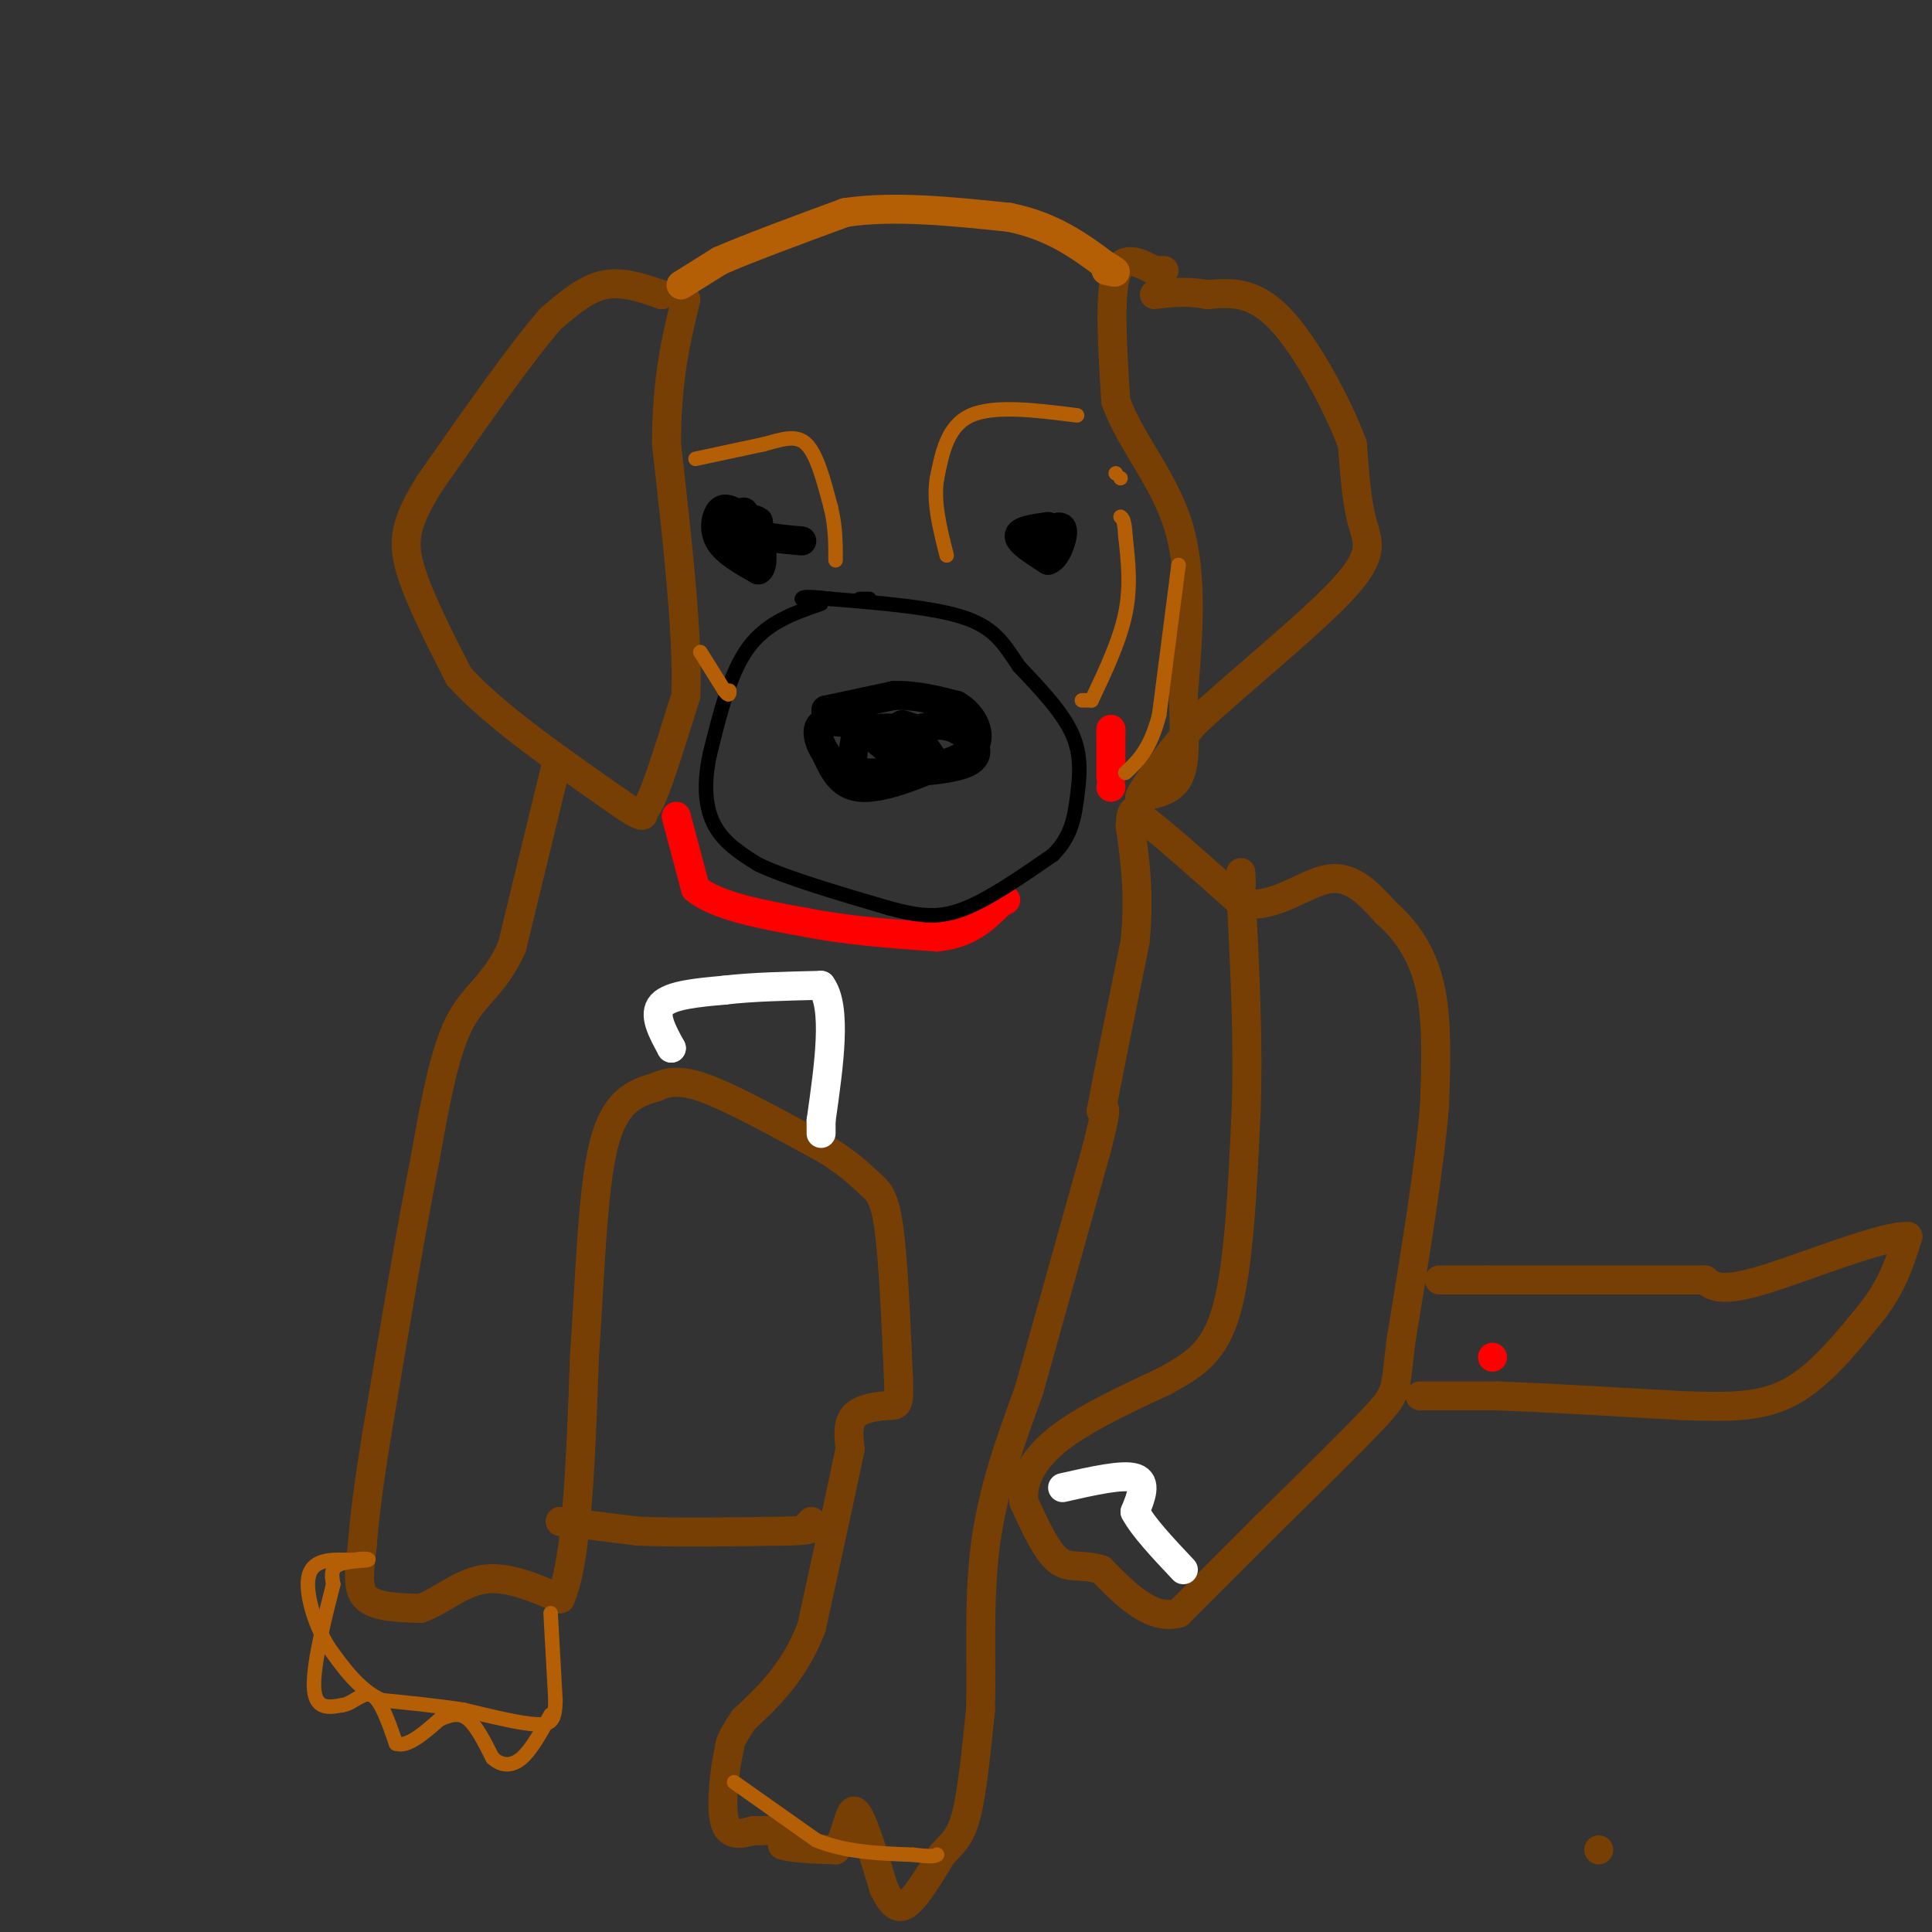 <svg viewBox='0 0 400 400' version='1.1' xmlns='http://www.w3.org/2000/svg' xmlns:xlink='http://www.w3.org/1999/xlink'><rect x="0" y="0" width="400" height="400" fill="#333333" stroke="none"/><g fill='none' stroke='#783f04' stroke-width='6' stroke-linecap='round' stroke-linejoin='round'><path d='M331,383c0.000,0.000 0.000,0.000 0,0'/><path d='M137,61c0.000,0.000 0.000,0.000 0,0'/><path d='M137,61c-4.083,-1.417 -8.167,-2.833 -12,-2c-3.833,0.833 -7.417,3.917 -11,7'/><path d='M114,66c-6.000,6.833 -15.500,20.417 -25,34'/><path d='M89,100c-5.222,8.311 -5.778,12.089 -4,18c1.778,5.911 5.889,13.956 10,22'/><path d='M95,140c7.167,8.000 20.083,17.000 33,26'/><path d='M128,166c6.202,4.405 5.208,2.417 5,2c-0.208,-0.417 0.369,0.738 2,-3c1.631,-3.738 4.315,-12.369 7,-21'/><path d='M142,144c0.500,-12.167 -1.750,-32.083 -4,-52'/><path d='M138,92c0.000,-13.667 2.000,-21.833 4,-30'/><path d='M241,56c0.000,0.000 -1.000,0.000 -1,0'/><path d='M239,56c-3.333,-1.750 -6.667,-3.500 -8,1c-1.333,4.500 -0.667,15.250 0,26'/><path d='M231,83c2.844,8.267 9.956,15.933 13,26c3.044,10.067 2.022,22.533 1,35'/><path d='M245,144c0.289,9.044 0.511,14.156 -1,17c-1.511,2.844 -4.756,3.422 -8,4'/><path d='M236,165c0.500,-1.833 5.750,-8.417 11,-15'/><path d='M247,150c8.452,-8.012 24.083,-20.542 31,-28c6.917,-7.458 5.119,-9.845 4,-14c-1.119,-4.155 -1.560,-10.077 -2,-16'/><path d='M280,92c-2.978,-8.044 -9.422,-20.156 -15,-26c-5.578,-5.844 -10.289,-5.422 -15,-5'/><path d='M250,61c-4.333,-0.833 -7.667,-0.417 -11,0'/><path d='M115,159c0.000,0.000 0.000,0.000 0,0'/><path d='M115,159c0.000,0.000 -9.000,37.000 -9,37'/><path d='M106,196c-3.533,8.067 -7.867,9.733 -11,16c-3.133,6.267 -5.067,17.133 -7,28'/><path d='M88,240c-2.833,14.167 -6.417,35.583 -10,57'/><path d='M78,297c-2.167,13.333 -2.583,18.167 -3,23'/><path d='M75,320c-0.733,5.933 -1.067,9.267 1,11c2.067,1.733 6.533,1.867 11,2'/><path d='M87,333c3.889,-1.200 8.111,-5.200 13,-6c4.889,-0.800 10.444,1.600 16,4'/><path d='M116,331c3.500,-7.667 4.250,-28.833 5,-50'/><path d='M121,281c1.178,-17.022 1.622,-34.578 4,-44c2.378,-9.422 6.689,-10.711 11,-12'/><path d='M136,225c3.889,-1.911 8.111,-0.689 14,2c5.889,2.689 13.444,6.844 21,11'/><path d='M171,238c5.071,3.119 7.250,5.417 9,7c1.750,1.583 3.071,2.452 4,9c0.929,6.548 1.464,18.774 2,31'/><path d='M186,285c0.262,6.119 -0.083,5.917 -2,6c-1.917,0.083 -5.405,0.452 -7,2c-1.595,1.548 -1.298,4.274 -1,7'/><path d='M176,300c-1.500,7.333 -4.750,22.167 -8,37'/><path d='M168,337c-3.667,9.333 -8.833,14.167 -14,19'/><path d='M154,356c-2.833,4.167 -2.917,5.083 -3,6'/><path d='M151,362c-0.956,4.178 -1.844,11.622 -1,15c0.844,3.378 3.422,2.689 6,2'/><path d='M156,379c2.267,0.178 4.933,-0.378 6,0c1.067,0.378 0.533,1.689 0,3'/><path d='M162,382c1.833,0.667 6.417,0.833 11,1'/><path d='M173,383c2.333,-2.333 2.667,-8.667 4,-8c1.333,0.667 3.667,8.333 6,16'/><path d='M183,391c1.733,3.600 3.067,4.600 5,3c1.933,-1.600 4.467,-5.800 7,-10'/><path d='M195,384c2.067,-2.356 3.733,-3.244 5,-8c1.267,-4.756 2.133,-13.378 3,-22'/><path d='M203,354c0.289,-9.556 -0.489,-22.444 1,-34c1.489,-11.556 5.244,-21.778 9,-32'/><path d='M213,288c3.833,-13.667 8.917,-31.833 14,-50'/><path d='M227,238c2.500,-9.667 1.750,-8.833 1,-8'/><path d='M228,230c1.333,-7.167 4.167,-21.083 7,-35'/><path d='M235,195c1.000,-9.833 0.000,-16.917 -1,-24'/><path d='M234,171c0.167,-4.333 1.083,-3.167 2,-2'/><path d='M236,169c3.833,2.667 12.417,10.333 21,18'/><path d='M257,187c6.733,1.378 13.067,-4.178 18,-5c4.933,-0.822 8.467,3.089 12,7'/><path d='M287,189c3.822,3.311 7.378,8.089 9,15c1.622,6.911 1.311,15.956 1,25'/><path d='M297,229c-1.000,12.333 -4.000,30.667 -7,49'/><path d='M290,278c-1.178,9.933 -0.622,10.267 -5,15c-4.378,4.733 -13.689,13.867 -23,23'/><path d='M262,316c-6.833,6.833 -12.417,12.417 -18,18'/><path d='M244,334c-5.667,1.500 -10.833,-3.750 -16,-9'/><path d='M228,325c-4.178,-1.311 -6.622,-0.089 -9,-2c-2.378,-1.911 -4.689,-6.956 -7,-12'/><path d='M212,311c-0.511,-4.222 1.711,-8.778 7,-13c5.289,-4.222 13.644,-8.111 22,-12'/><path d='M241,286c6.133,-3.378 10.467,-5.822 13,-15c2.533,-9.178 3.267,-25.089 4,-41'/><path d='M258,230c0.500,-14.167 -0.250,-29.083 -1,-44'/><path d='M257,186c-0.167,-7.833 -0.083,-5.417 0,-3'/><path d='M116,315c0.000,0.000 0.000,0.000 0,0'/><path d='M116,315c0.000,0.000 16.000,2.000 16,2'/><path d='M132,317c7.833,0.333 19.417,0.167 31,0'/><path d='M163,317c5.833,-0.167 4.917,-0.583 4,-1'/><path d='M168,315c0.000,0.000 0.000,0.000 0,0'/><path d='M294,289c0.000,0.000 16.000,0.000 16,0'/><path d='M310,289c9.000,0.333 23.500,1.167 38,2'/><path d='M348,291c10.267,0.400 16.933,0.400 23,-3c6.067,-3.400 11.533,-10.200 17,-17'/><path d='M388,271c4.000,-5.333 5.500,-10.167 7,-15'/><path d='M395,256c-5.044,-0.333 -21.156,6.333 -30,9c-8.844,2.667 -10.422,1.333 -12,0'/><path d='M353,265c-9.500,0.000 -27.250,0.000 -45,0'/><path d='M308,265c-9.167,0.000 -9.583,0.000 -10,0'/></g>
<g fill='none' stroke='#ff0000' stroke-width='6' stroke-linecap='round' stroke-linejoin='round'><path d='M309,281c0.000,0.000 0.000,0.000 0,0'/><path d='M140,169c0.000,0.000 4.000,15.000 4,15'/><path d='M144,184c4.500,3.667 13.750,5.333 23,7'/><path d='M167,191c8.333,1.667 17.667,2.333 27,3'/><path d='M194,194c6.667,-0.667 9.833,-3.833 13,-7'/><path d='M207,187c2.167,-1.167 1.083,-0.583 0,0'/><path d='M207,187c0.000,0.000 0.000,0.000 0,0'/><path d='M230,163c0.000,0.000 0.000,0.000 0,0'/><path d='M230,161c0.000,0.000 0.000,-9.000 0,-9'/><path d='M230,152c0.000,0.000 0.000,-1.000 0,-1'/><path d='M230,151c0.000,0.000 0.000,0.000 0,0'/></g>
<g fill='none' stroke='#000000' stroke-width='6' stroke-linecap='round' stroke-linejoin='round'><path d='M154,106c0.000,0.000 0.000,0.000 0,0'/><path d='M152,106c-1.089,-0.533 -2.178,-1.067 -3,0c-0.822,1.067 -1.378,3.733 0,6c1.378,2.267 4.689,4.133 8,6'/><path d='M157,118c1.333,-0.667 0.667,-5.333 0,-10'/><path d='M157,108c-1.644,-1.422 -5.756,0.022 -6,1c-0.244,0.978 3.378,1.489 7,2'/><path d='M158,111c2.500,0.500 5.250,0.750 8,1'/><path d='M217,109c-3.000,0.417 -6.000,0.833 -6,2c0.000,1.167 3.000,3.083 6,5'/><path d='M217,116c1.733,-0.556 3.067,-4.444 3,-6c-0.067,-1.556 -1.533,-0.778 -3,0'/><path d='M171,147c0.000,0.000 0.000,0.000 0,0'/><path d='M171,147c0.000,0.000 14.000,-3.000 14,-3'/><path d='M185,144c4.500,-0.167 8.750,0.917 13,2'/><path d='M198,146c3.311,1.867 5.089,5.533 4,8c-1.089,2.467 -5.044,3.733 -9,5'/><path d='M193,159c-4.422,1.978 -10.978,4.422 -15,4c-4.022,-0.422 -5.511,-3.711 -7,-7'/><path d='M171,156c-1.622,-2.422 -2.178,-4.978 -1,-6c1.178,-1.022 4.089,-0.511 7,0'/><path d='M177,150c2.802,1.432 6.308,5.013 8,6c1.692,0.987 1.571,-0.619 2,-2c0.429,-1.381 1.408,-2.537 0,-3c-1.408,-0.463 -5.204,-0.231 -9,0'/><path d='M178,151c-1.607,1.821 -1.125,6.375 -2,8c-0.875,1.625 -3.107,0.321 -3,0c0.107,-0.321 2.554,0.339 5,1'/><path d='M178,160c5.774,0.119 17.708,-0.083 22,-2c4.292,-1.917 0.940,-5.548 -2,-7c-2.940,-1.452 -5.470,-0.726 -8,0'/><path d='M190,151c-2.369,-0.536 -4.292,-1.875 -3,0c1.292,1.875 5.798,6.964 7,8c1.202,1.036 -0.899,-1.982 -3,-5'/><path d='M191,154c-1.333,-1.333 -3.167,-2.167 -5,-3'/></g>
<g fill='none' stroke='#000000' stroke-width='3' stroke-linecap='round' stroke-linejoin='round'><path d='M180,124c0.000,0.000 -2.000,0.000 -2,0'/><path d='M170,125c-5.583,1.917 -11.167,3.833 -15,9c-3.833,5.167 -5.917,13.583 -8,22'/><path d='M147,156c-1.422,6.400 -0.978,11.400 1,15c1.978,3.600 5.489,5.800 9,8'/><path d='M157,179c6.000,2.833 16.500,5.917 27,9'/><path d='M184,188c6.956,1.889 10.844,2.111 16,0c5.156,-2.111 11.578,-6.556 18,-11'/><path d='M218,177c3.845,-3.810 4.458,-7.833 5,-12c0.542,-4.167 1.012,-8.476 -1,-13c-2.012,-4.524 -6.506,-9.262 -11,-14'/><path d='M211,138c-2.911,-4.222 -4.689,-7.778 -11,-10c-6.311,-2.222 -17.156,-3.111 -28,-4'/><path d='M172,124c-5.667,-0.667 -5.833,-0.333 -6,0'/></g>
<g fill='none' stroke='#b45f06' stroke-width='3' stroke-linecap='round' stroke-linejoin='round'><path d='M144,95c0.000,0.000 14.000,-3.000 14,-3'/><path d='M158,92c3.956,-1.044 6.844,-2.156 9,0c2.156,2.156 3.578,7.578 5,13'/><path d='M172,105c1.000,4.000 1.000,7.500 1,11'/><path d='M232,99c0.000,0.000 0.000,0.000 0,0'/><path d='M223,86c-8.583,-1.083 -17.167,-2.167 -22,0c-4.833,2.167 -5.917,7.583 -7,13'/><path d='M194,99c-0.833,4.833 0.583,10.417 2,16'/><path d='M224,145c0.000,0.000 2.000,0.000 2,0'/><path d='M226,145c2.917,-6.167 5.833,-12.333 7,-18c1.167,-5.667 0.583,-10.833 0,-16'/><path d='M233,111c-0.167,-3.333 -0.583,-3.667 -1,-4'/><path d='M231,98c0.000,0.000 0.000,0.000 0,0'/><path d='M244,117c0.000,0.000 0.000,0.000 0,0'/><path d='M244,117c0.000,0.000 -4.000,31.000 -4,31'/><path d='M240,148c-1.833,7.167 -4.417,9.583 -7,12'/><path d='M145,135c0.000,0.000 5.000,8.000 5,8'/><path d='M150,143c1.000,1.333 1.000,0.667 1,0'/><path d='M114,334c0.000,0.000 1.000,18.000 1,18'/><path d='M115,352c-0.067,4.044 -0.733,5.156 -4,5c-3.267,-0.156 -9.133,-1.578 -15,-3'/><path d='M96,354c-5.333,-0.833 -11.167,-1.417 -17,-2'/><path d='M79,352c-4.667,-2.167 -7.833,-6.583 -11,-11'/><path d='M68,341c-3.000,-4.911 -5.000,-11.689 -4,-15c1.000,-3.311 5.000,-3.156 9,-3'/><path d='M73,323c2.417,-0.476 3.958,-0.167 3,0c-0.958,0.167 -4.417,0.190 -6,1c-1.583,0.810 -1.292,2.405 -1,4'/><path d='M69,328c-1.311,5.111 -4.089,15.889 -4,21c0.089,5.111 3.044,4.556 6,4'/><path d='M71,353c2.044,-0.267 4.156,-2.933 6,-2c1.844,0.933 3.422,5.467 5,10'/><path d='M82,361c2.333,0.833 5.667,-2.083 9,-5'/><path d='M91,356c2.511,-1.133 4.289,-1.467 6,0c1.711,1.467 3.356,4.733 5,8'/><path d='M102,364c1.844,1.644 3.956,1.756 6,0c2.044,-1.756 4.022,-5.378 6,-9'/><path d='M152,369c0.000,0.000 17.000,12.000 17,12'/><path d='M169,381c6.167,2.500 13.083,2.750 20,3'/><path d='M189,384c4.167,0.500 4.583,0.250 5,0'/></g>
<g fill='none' stroke='#b45f06' stroke-width='6' stroke-linecap='round' stroke-linejoin='round'><path d='M141,59c0.000,0.000 8.000,-5.000 8,-5'/><path d='M149,54c5.667,-2.500 15.833,-6.250 26,-10'/><path d='M175,44c10.000,-1.500 22.000,-0.250 34,1'/><path d='M209,45c9.000,1.833 14.500,5.917 20,10'/><path d='M229,55c3.333,1.833 1.667,1.417 0,1'/></g>
<g fill='none' stroke='#ffffff' stroke-width='6' stroke-linecap='round' stroke-linejoin='round'><path d='M139,217c0.000,0.000 0.000,0.000 0,0'/><path d='M139,217c-1.917,-3.500 -3.833,-7.000 -2,-9c1.833,-2.000 7.417,-2.500 13,-3'/><path d='M150,205c5.500,-0.667 12.750,-0.833 20,-1'/><path d='M170,204c3.333,4.500 1.667,16.250 0,28'/><path d='M170,232c0.000,4.667 0.000,2.333 0,0'/><path d='M220,308c6.250,-1.417 12.500,-2.833 15,-2c2.500,0.833 1.250,3.917 0,7'/><path d='M235,313c1.667,3.167 5.833,7.583 10,12'/></g>
</svg>